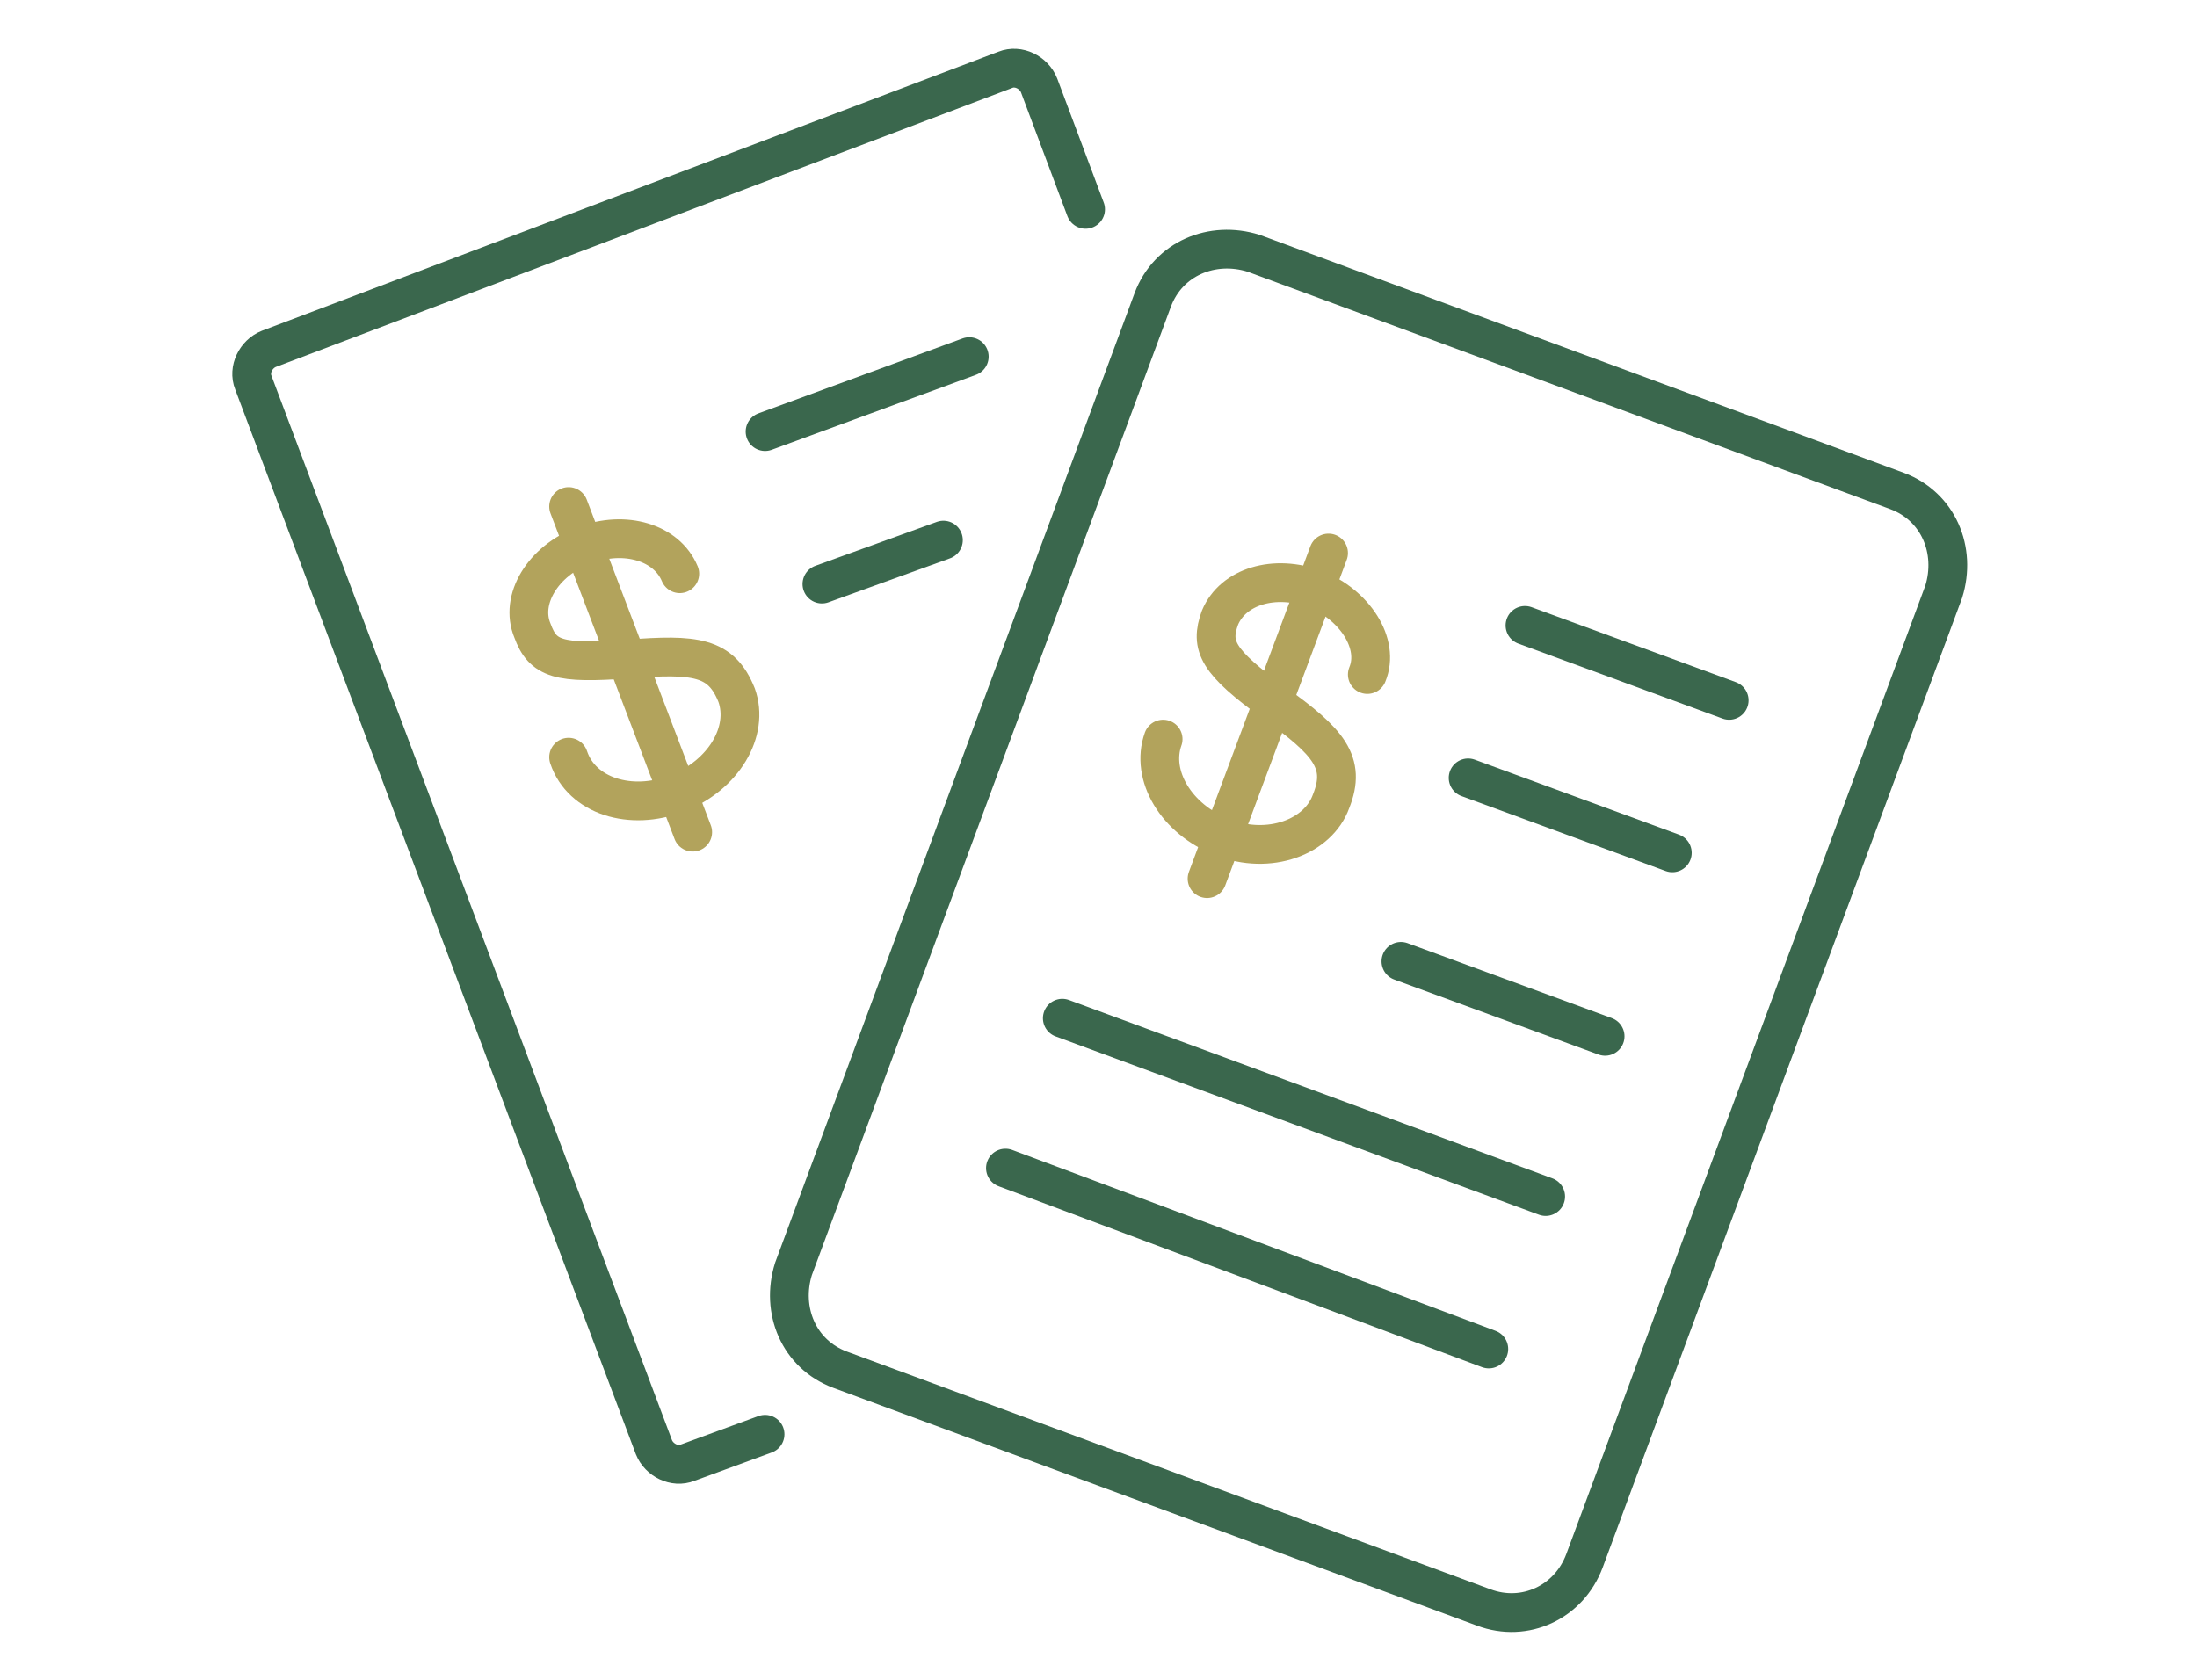 <?xml version="1.0" encoding="utf-8"?>
<!-- Generator: Adobe Illustrator 22.1.0, SVG Export Plug-In . SVG Version: 6.00 Build 0)  -->
<svg version="1.1" xmlns="http://www.w3.org/2000/svg" xmlns:xlink="http://www.w3.org/1999/xlink" x="0px" y="0px"
	 viewBox="0 0 85 65" style="enable-background:new 0 0 85 65;" xml:space="preserve">
<style type="text/css">
	.st0{fill:none;stroke:#BAA657;stroke-width:1.5;stroke-linecap:round;stroke-linejoin:round;stroke-miterlimit:10;}
	.st1{fill:none;stroke:#00674A;stroke-width:1.5;stroke-linecap:round;stroke-linejoin:round;stroke-miterlimit:10;}
	.st2{fill:none;stroke:#00674A;stroke-width:1.5;stroke-linecap:round;stroke-miterlimit:10;}
	.st3{fill:none;stroke:#BBA757;stroke-width:1.5;stroke-linecap:round;stroke-miterlimit:10;}
	.st4{fill:none;stroke:#BBA757;stroke-width:1.5;stroke-linecap:round;stroke-linejoin:round;stroke-miterlimit:10;}
	.st5{opacity:5.000000e-02;fill:#018D6A;}
	.st6{fill:none;stroke:#00674A;stroke-width:2.5;stroke-linecap:round;stroke-linejoin:round;stroke-miterlimit:10;}
	
		.st7{opacity:0.3;fill:#BAA657;stroke:#BAA657;stroke-width:3.091;stroke-linecap:round;stroke-linejoin:round;stroke-miterlimit:10;}
	.st8{fill:#FFFFFF;}
	.st9{fill:none;stroke:#BAA657;stroke-width:2.5;stroke-linecap:round;stroke-linejoin:round;stroke-miterlimit:10;}
	.st10{opacity:0.3;}
	.st11{fill:#BAA657;stroke:#BAA657;stroke-width:3.091;stroke-linecap:round;stroke-linejoin:round;stroke-miterlimit:10;}
	.st12{fill:none;stroke:#C3A850;stroke-width:2.5;stroke-linecap:round;stroke-linejoin:round;stroke-miterlimit:10;}
	.st13{fill:none;stroke:#016649;stroke-width:2.5;stroke-linecap:round;stroke-linejoin:round;stroke-miterlimit:10;}
	.st14{fill:none;stroke:#808080;stroke-width:1.5;stroke-linecap:round;stroke-linejoin:round;stroke-miterlimit:10;}
	.st15{fill:#808080;}
	.st16{fill:#808080;stroke:#808080;stroke-width:1.5;stroke-linecap:round;stroke-linejoin:round;stroke-miterlimit:10;}
	.st17{opacity:0.4;}
	.st18{fill:none;stroke:#C4C4C4;stroke-width:1.102;stroke-miterlimit:10;}
	.st19{fill:#C4C4C4;}
	.st20{fill:none;stroke:#018D6A;stroke-width:1.102;stroke-miterlimit:10;}
	.st21{fill:none;stroke:#018D6A;stroke-width:1.5;stroke-linecap:round;stroke-linejoin:round;stroke-miterlimit:10;}
	.st22{fill:none;stroke:#FFFFFF;stroke-linecap:round;stroke-linejoin:round;stroke-miterlimit:10;}
	.st23{fill:none;stroke:#E4E4BB;stroke-linecap:round;stroke-linejoin:round;stroke-miterlimit:10;}
	.st24{fill:none;stroke:#CACACA;stroke-width:2;stroke-linecap:round;stroke-linejoin:round;stroke-miterlimit:10;}
	.st25{fill:#939393;}
	.st26{fill:#F8F8F8;}
	.st27{fill:none;stroke:#018D6A;stroke-width:3;stroke-linecap:round;stroke-linejoin:round;stroke-miterlimit:10;}
	.st28{fill:none;stroke:#B5575E;stroke-width:1.5;stroke-linecap:round;stroke-linejoin:round;stroke-miterlimit:10;}
	.st29{fill:none;stroke:#BAA657;stroke-width:1.5;stroke-linecap:round;stroke-miterlimit:10;}
	.st30{fill:none;stroke:#231F20;stroke-width:1.5;stroke-miterlimit:10;}
	.st31{fill:none;stroke:#C5CB78;stroke-width:1.5;stroke-linecap:round;stroke-linejoin:round;stroke-miterlimit:10;}
	.st32{fill:none;stroke:#BBA757;stroke-width:1.5;stroke-linecap:square;stroke-miterlimit:10;}
	.st33{fill:none;stroke:#FFFFFF;stroke-width:1.5;stroke-linecap:round;stroke-linejoin:round;stroke-miterlimit:10;}
	.st34{fill:none;stroke:#C5CB78;stroke-width:1.5;stroke-linecap:round;stroke-miterlimit:10;}
	.st35{fill:none;stroke:#C5CB78;stroke-width:1.5;stroke-miterlimit:10;}
	.st36{fill:none;stroke:#C5CB78;stroke-width:1.5;stroke-linecap:square;stroke-miterlimit:10;}
	.st37{fill:none;stroke:#FFFFFF;stroke-width:1.5;stroke-linecap:round;stroke-miterlimit:10;}
	.st38{fill:#00674A;}
	.st39{fill:#FFFFFF;stroke:#FFFFFF;stroke-miterlimit:10;}
	.st40{opacity:0.1;fill:#018D6A;}
	.st41{fill:none;stroke:#016649;stroke-width:2.462;stroke-linecap:round;stroke-linejoin:round;stroke-miterlimit:10;}
	.st42{fill:none;stroke:#BBA757;stroke-width:2.462;stroke-linecap:round;stroke-linejoin:round;stroke-miterlimit:10;}
	.st43{fill:#BAA657;stroke:#BAA657;stroke-width:3.044;stroke-linecap:round;stroke-linejoin:round;stroke-miterlimit:10;}
	.st44{fill:none;stroke:#00674A;stroke-width:2.462;stroke-linecap:round;stroke-linejoin:round;stroke-miterlimit:10;}
	.st45{fill:none;stroke:#00674A;stroke-width:1.312;stroke-linecap:round;stroke-linejoin:round;stroke-miterlimit:10;}
	.st46{fill:none;stroke:#BAA657;stroke-width:1.312;stroke-linecap:round;stroke-linejoin:round;stroke-miterlimit:10;}
	.st47{fill:#BAA657;}
	.st48{fill:#BBA757;}
	.st49{fill:none;stroke:#C4C4C4;stroke-width:1.5;stroke-linecap:round;stroke-linejoin:round;stroke-miterlimit:10;}
	.st50{fill:#A5A5A5;}
	.st51{fill:#FFFFFF;stroke:#FFFFFF;stroke-width:0.2;stroke-miterlimit:10;}
	.st52{fill:url(#SVGID_1_);}
	.st53{fill:url(#SVGID_2_);}
	.st54{fill:url(#SVGID_3_);}
	.st55{fill:url(#SVGID_4_);}
	.st56{opacity:0.2;fill:#010100;enable-background:new    ;}
	.st57{opacity:0.12;fill:#010100;enable-background:new    ;}
	.st58{opacity:0.25;fill:#FFFFFF;enable-background:new    ;}
	.st59{fill:#FF15D3;}
	.st60{fill:#B5575E;}
	.st61{fill:#91B3A2;}
	.st62{fill:none;stroke:#231F20;stroke-width:2.5;stroke-miterlimit:10;}
	.st63{fill:none;stroke:#B2A35C;stroke-width:1.5;stroke-linecap:round;stroke-linejoin:round;stroke-miterlimit:10;}
	.st64{fill:none;stroke:#3A674D;stroke-width:1.5;stroke-linecap:round;stroke-linejoin:round;stroke-miterlimit:10;}
	.st65{fill:none;stroke:#3A674D;stroke-width:1.5;stroke-linecap:round;stroke-miterlimit:10;}
	.st66{fill:none;stroke:#B3A45C;stroke-width:1.5;stroke-linecap:round;stroke-linejoin:round;stroke-miterlimit:10;}
	.st67{fill:#3A674D;}
	.st68{fill:none;stroke:#B3A45C;stroke-width:1.5;stroke-linecap:round;stroke-miterlimit:10;}
	.st69{opacity:0.1;fill:#4F8B6B;}
	.st70{fill:none;stroke:#B9A557;stroke-width:2.5;stroke-linecap:round;stroke-linejoin:round;stroke-miterlimit:10;}
	.st71{fill:none;stroke:#3A664C;stroke-width:2.5;stroke-linecap:round;stroke-linejoin:round;stroke-miterlimit:10;}
	.st72{fill:#B2A35C;stroke:#B2A35C;stroke-width:3.091;stroke-linecap:round;stroke-linejoin:round;stroke-miterlimit:10;}
	.st73{fill:none;stroke:#B2A35C;stroke-width:10;stroke-linecap:round;stroke-linejoin:round;stroke-miterlimit:10;}
	.st74{fill:#979797;}
	.st75{fill:none;stroke:#C4C4C4;stroke-linecap:round;stroke-linejoin:round;stroke-miterlimit:10;}
	.st76{fill:none;stroke:#C4C4C4;stroke-width:1.5;stroke-linecap:round;stroke-miterlimit:10;}
	.st77{fill:none;stroke:#FFFFFF;stroke-width:2;stroke-linecap:round;stroke-linejoin:round;stroke-miterlimit:10;}
	.st78{opacity:5.000000e-02;fill:#4F8B6B;}
	.st79{fill:none;stroke:#3A674D;stroke-width:2.5;stroke-linecap:round;stroke-linejoin:round;stroke-miterlimit:10;}
	.st80{fill:none;stroke:#3A674D;stroke-width:2.5;stroke-linecap:round;stroke-miterlimit:10;}
	.st81{fill:none;stroke:#B3A45C;stroke-width:2.5;stroke-linecap:round;stroke-miterlimit:10;}
	.st82{fill:none;stroke:#B2A35C;stroke-width:2.5;stroke-linecap:round;stroke-linejoin:round;stroke-miterlimit:10;}
	
		.st83{opacity:0.3;fill:#B2A35C;stroke:#B2A35C;stroke-width:3.091;stroke-linecap:round;stroke-linejoin:round;stroke-miterlimit:10;}
</style>
<g id="conta_corrente">
</g>
<g id="associe-se">
</g>
<g id="Denuncia">
</g>
<g id="Duvida_sfrequentes">
</g>
<g id="Encontre_agencia">
</g>
<g id="Home">
</g>
<g id="Sistema_Unicred">
</g>
<g id="Soluções">
</g>
<g id="Coopertivas">
</g>
<g id="Atendimento">
</g>
<g id="Cooperativismo">
</g>
<g id="Relatorios_contratos_conselhos_e_diretoria">
</g>
<g id="Estatuto">
</g>
<g id="Canais_Digitais">
</g>
<g id="geral">
</g>
<g id="ouvidoria_x5F_denuncia">
</g>
<g id="textos">
</g>
<g id="home_topo">
	<g id="folhas_de_pagtos_1_">
		<g>
			<path class="st65" d="M57.4,62.2L32.5,53c-1.6-0.6-2.3-2.3-1.8-3.9l13.9-37.5c0.6-1.6,2.3-2.3,3.9-1.8l24.9,9.2
				c1.6,0.6,2.3,2.3,1.8,3.9L61.3,60.4C60.7,62,59,62.8,57.4,62.2z"/>
			<line class="st65" x1="57.6" y1="52.2" x2="38.9" y2="45.2"/>
			<line class="st65" x1="59.8" y1="46.3" x2="41.1" y2="39.4"/>
			<line class="st65" x1="62.1" y1="40.1" x2="54.2" y2="37.2"/>
			<line class="st65" x1="64.7" y1="33" x2="56.8" y2="30.1"/>
			<line class="st65" x1="66.9" y1="27.1" x2="59" y2="24.2"/>
			<g id="saldo_41_">
				<g>
					<path class="st63" d="M52.9,26.1c0.5-1.2-0.5-2.7-2-3.3c-1.6-0.6-3.2-0.1-3.7,1.1c-0.4,1.1-0.1,1.7,2.1,3.3
						c2.1,1.5,2.8,2.3,2.2,3.8c-0.5,1.4-2.4,2.1-4.2,1.4c-1.8-0.7-2.8-2.4-2.3-3.8"/>
				</g>
				<g>
					<line class="st63" x1="46.7" y1="34" x2="51.4" y2="21.4"/>
				</g>
			</g>
		</g>
		<g>
			<path class="st65" d="M29.6,55.5l-3,1.1c-0.5,0.2-1.1-0.1-1.3-0.6L9.8,14.8c-0.2-0.5,0.1-1.1,0.6-1.3L38.9,2.7
				c0.5-0.2,1.1,0.1,1.3,0.6l1.8,4.8"/>
			<line class="st65" x1="36.5" y1="20.9" x2="31.8" y2="22.6"/>
			<line class="st65" x1="37.5" y1="13.8" x2="29.6" y2="16.7"/>
			<g id="saldo_40_">
				<g>
					<path class="st63" d="M26.3,22.2c-0.5-1.2-2.1-1.7-3.7-1.1c-1.6,0.6-2.5,2.1-2,3.3c0.4,1.1,1,1.3,3.7,1.1
						c2.6-0.2,3.6-0.1,4.2,1.4c0.5,1.4-0.5,3.1-2.3,3.8c-1.8,0.7-3.7,0.1-4.2-1.4"/>
				</g>
				<g>
					<line class="st63" x1="26.8" y1="32.2" x2="22" y2="19.6"/>
				</g>
			</g>
		</g>
	</g>
</g>
</svg>
